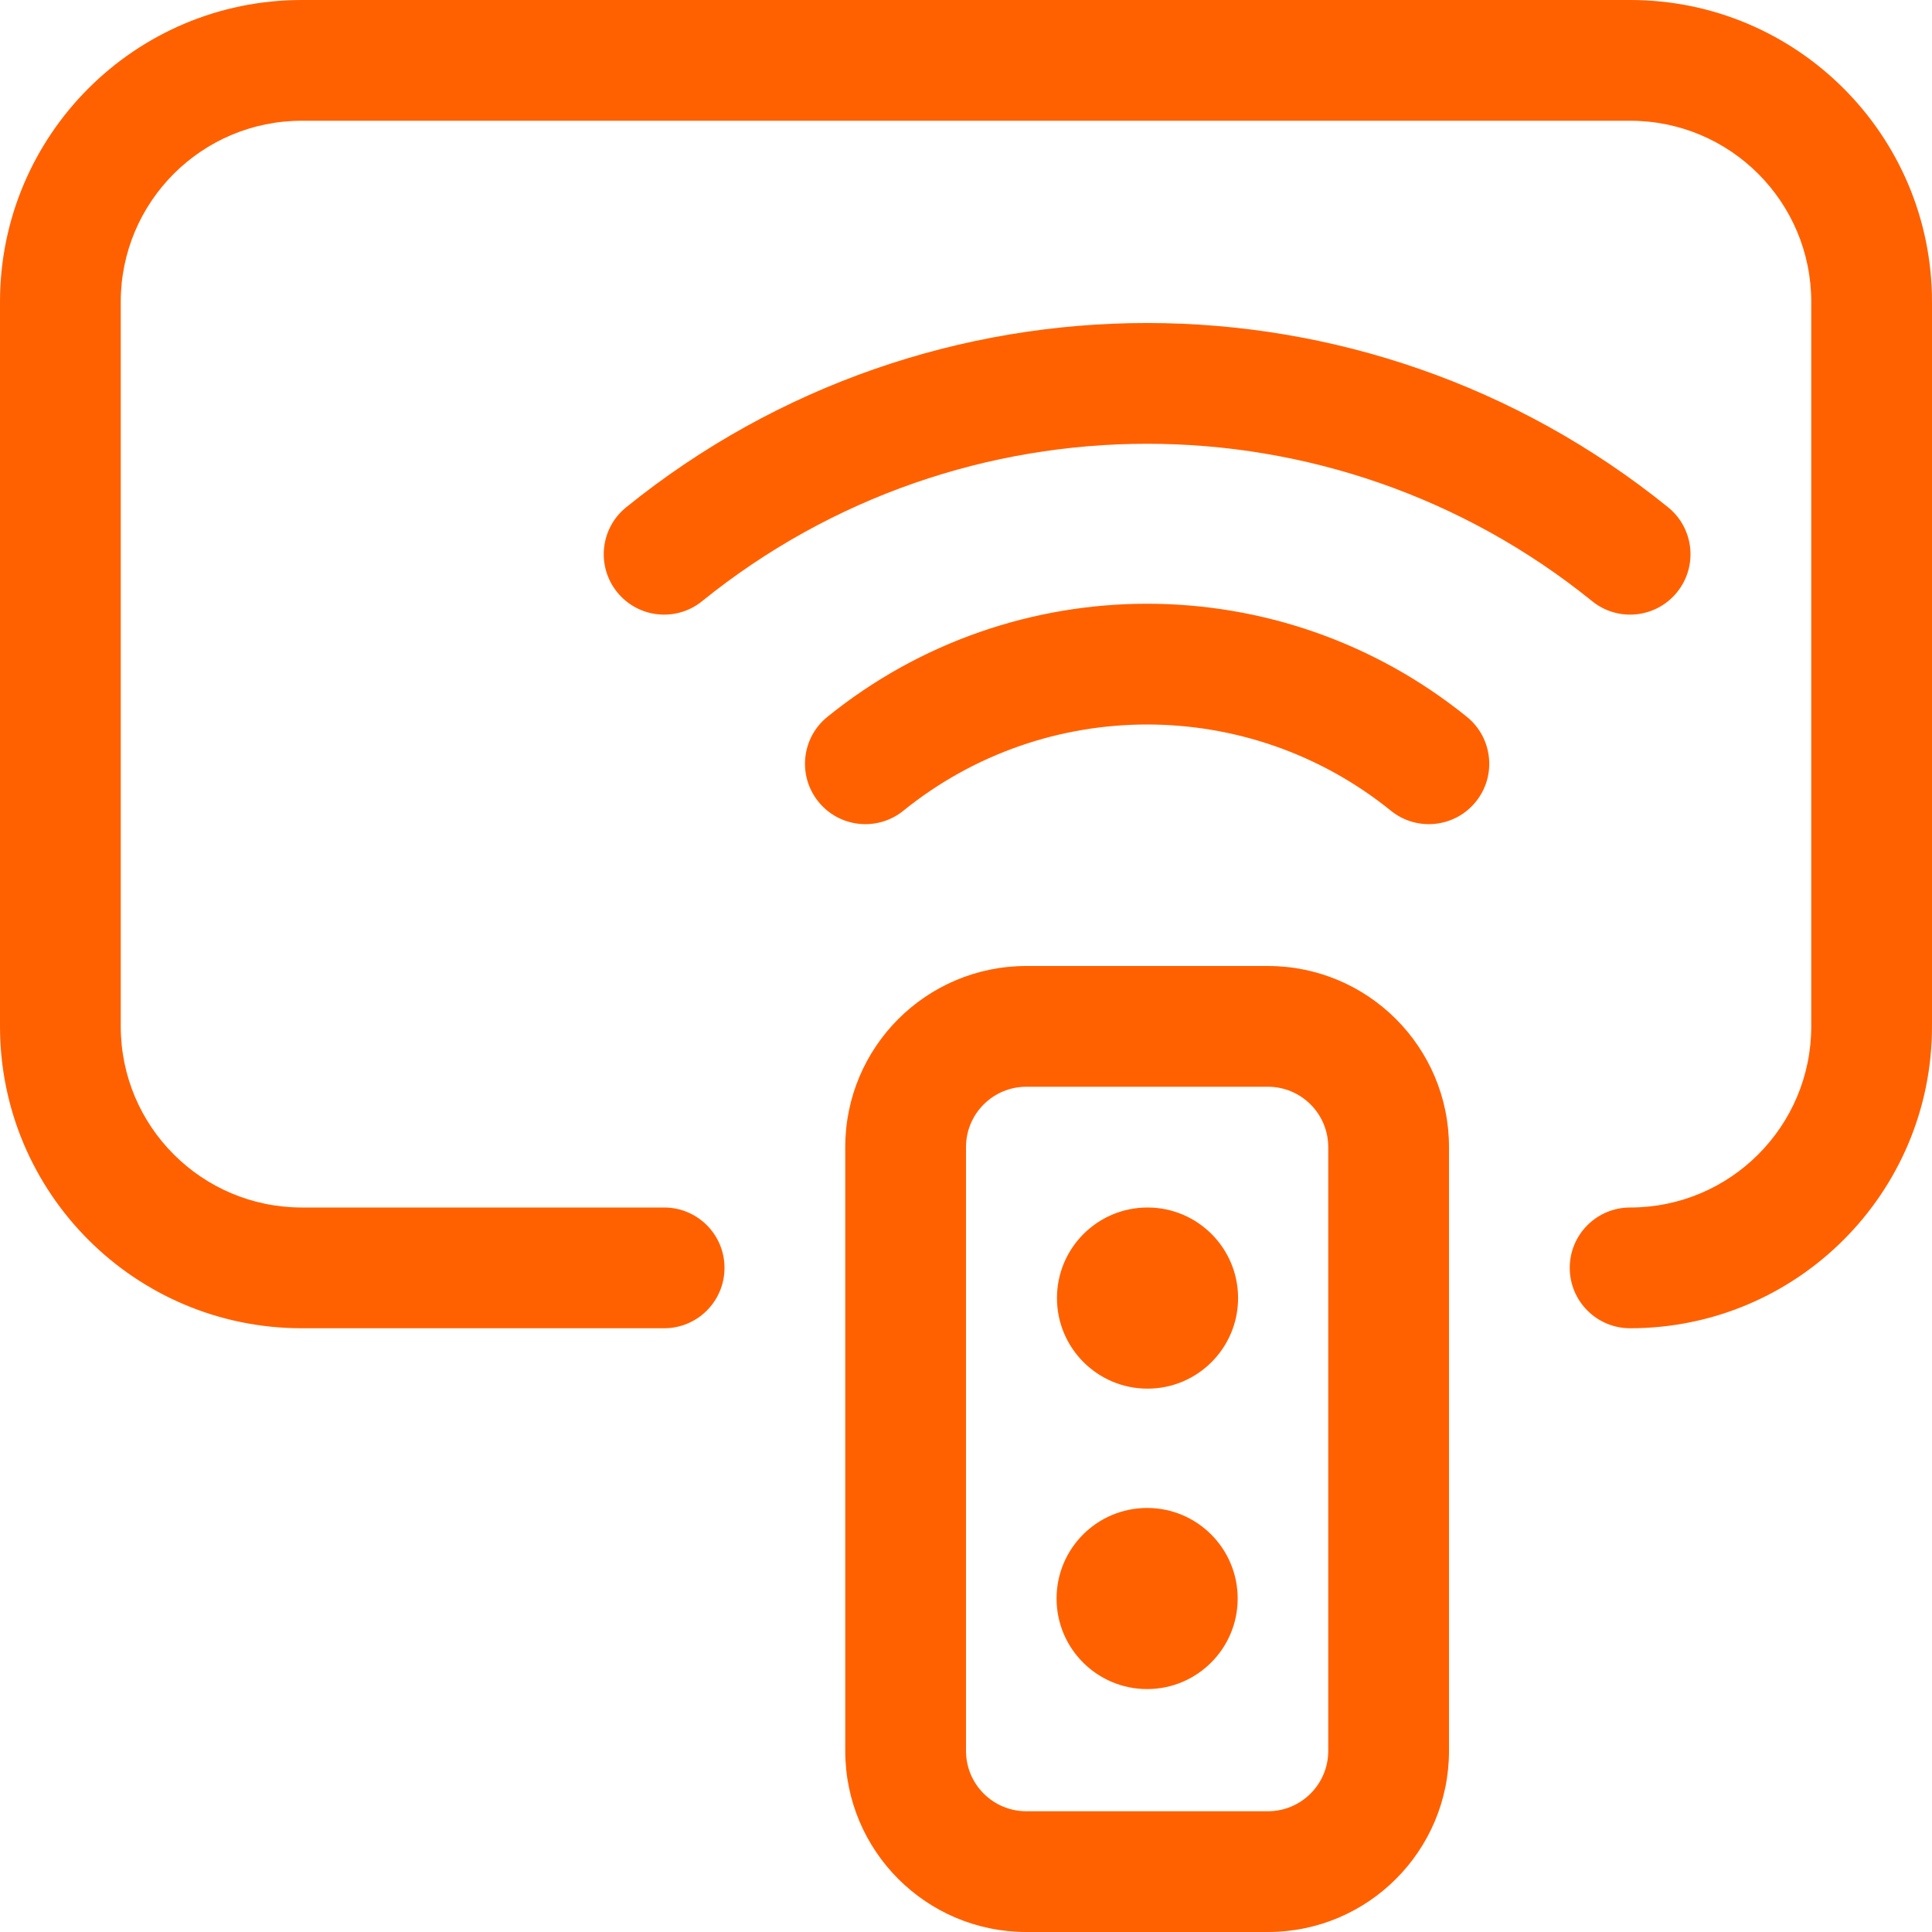<svg xmlns="http://www.w3.org/2000/svg" width="58" height="58" viewBox="0 0 58 58">
  <path fill="#FF6100" fill-rule="evenodd" d="M38.062,29 C41.066,29 43.5,31.434 43.5,34.438 L43.5,52.562 C43.5,55.566 41.066,58 38.062,58 L30.812,58 C27.809,58 25.375,55.566 25.375,52.562 L25.375,34.438 C25.375,31.434 27.809,29 30.812,29 L38.062,29 Z M38.062,32.625 L30.812,32.625 C29.811,32.625 29,33.436 29,34.438 L29,52.562 C29,53.564 29.811,54.375 30.812,54.375 L38.062,54.375 C39.064,54.375 39.875,53.564 39.875,52.562 L39.875,34.438 C39.875,33.436 39.064,32.625 38.062,32.625 Z M48.938,0 C53.943,0 58,4.057 58,9.062 L58,9.062 L58,30.812 C58,35.818 53.943,39.875 48.938,39.875 C47.936,39.875 47.125,39.064 47.125,38.062 C47.125,37.061 47.936,36.25 48.938,36.25 C51.941,36.25 54.375,33.816 54.375,30.812 L54.375,30.812 L54.375,9.062 C54.375,6.059 51.941,3.625 48.938,3.625 L48.938,3.625 L9.062,3.625 C6.059,3.625 3.625,6.059 3.625,9.062 L3.625,9.062 L3.625,30.812 C3.625,33.816 6.059,36.25 9.062,36.25 L9.062,36.25 L19.938,36.25 C20.939,36.25 21.75,37.061 21.75,38.062 C21.75,39.064 20.939,39.875 19.938,39.875 L19.938,39.875 L9.062,39.875 C4.057,39.875 0,35.818 0,30.812 L0,30.812 L0,9.062 C0,4.057 4.057,0 9.062,0 L9.062,0 Z M34.45,41.688 C35.951,41.688 37.168,40.47 37.168,38.969 C37.168,37.467 35.951,36.25 34.45,36.25 C32.948,36.25 31.731,37.467 31.731,38.969 C31.731,40.47 32.948,41.688 34.45,41.688 Z M34.438,45.27 C35.939,45.27 37.156,46.487 37.156,47.989 C37.156,49.49 35.939,50.707 34.438,50.707 C32.936,50.707 31.719,49.49 31.719,47.989 C31.719,46.487 32.936,45.27 34.438,45.27 Z M24.839,21.52 C30.437,16.993 38.438,16.993 44.036,21.52 C44.814,22.149 44.935,23.291 44.305,24.069 C43.676,24.847 42.534,24.968 41.756,24.339 C37.488,20.887 31.387,20.887 27.119,24.339 C26.341,24.968 25.199,24.847 24.57,24.069 C23.94,23.291 24.061,22.149 24.839,21.52 Z M18.798,15.229 C27.92,7.853 40.955,7.853 50.077,15.229 C50.856,15.859 50.976,17 50.347,17.778 C49.717,18.557 48.576,18.678 47.798,18.048 C40.005,11.747 28.87,11.747 21.077,18.048 C20.299,18.678 19.158,18.557 18.528,17.778 C17.899,17 18.019,15.859 18.798,15.229 Z"/>
</svg>
